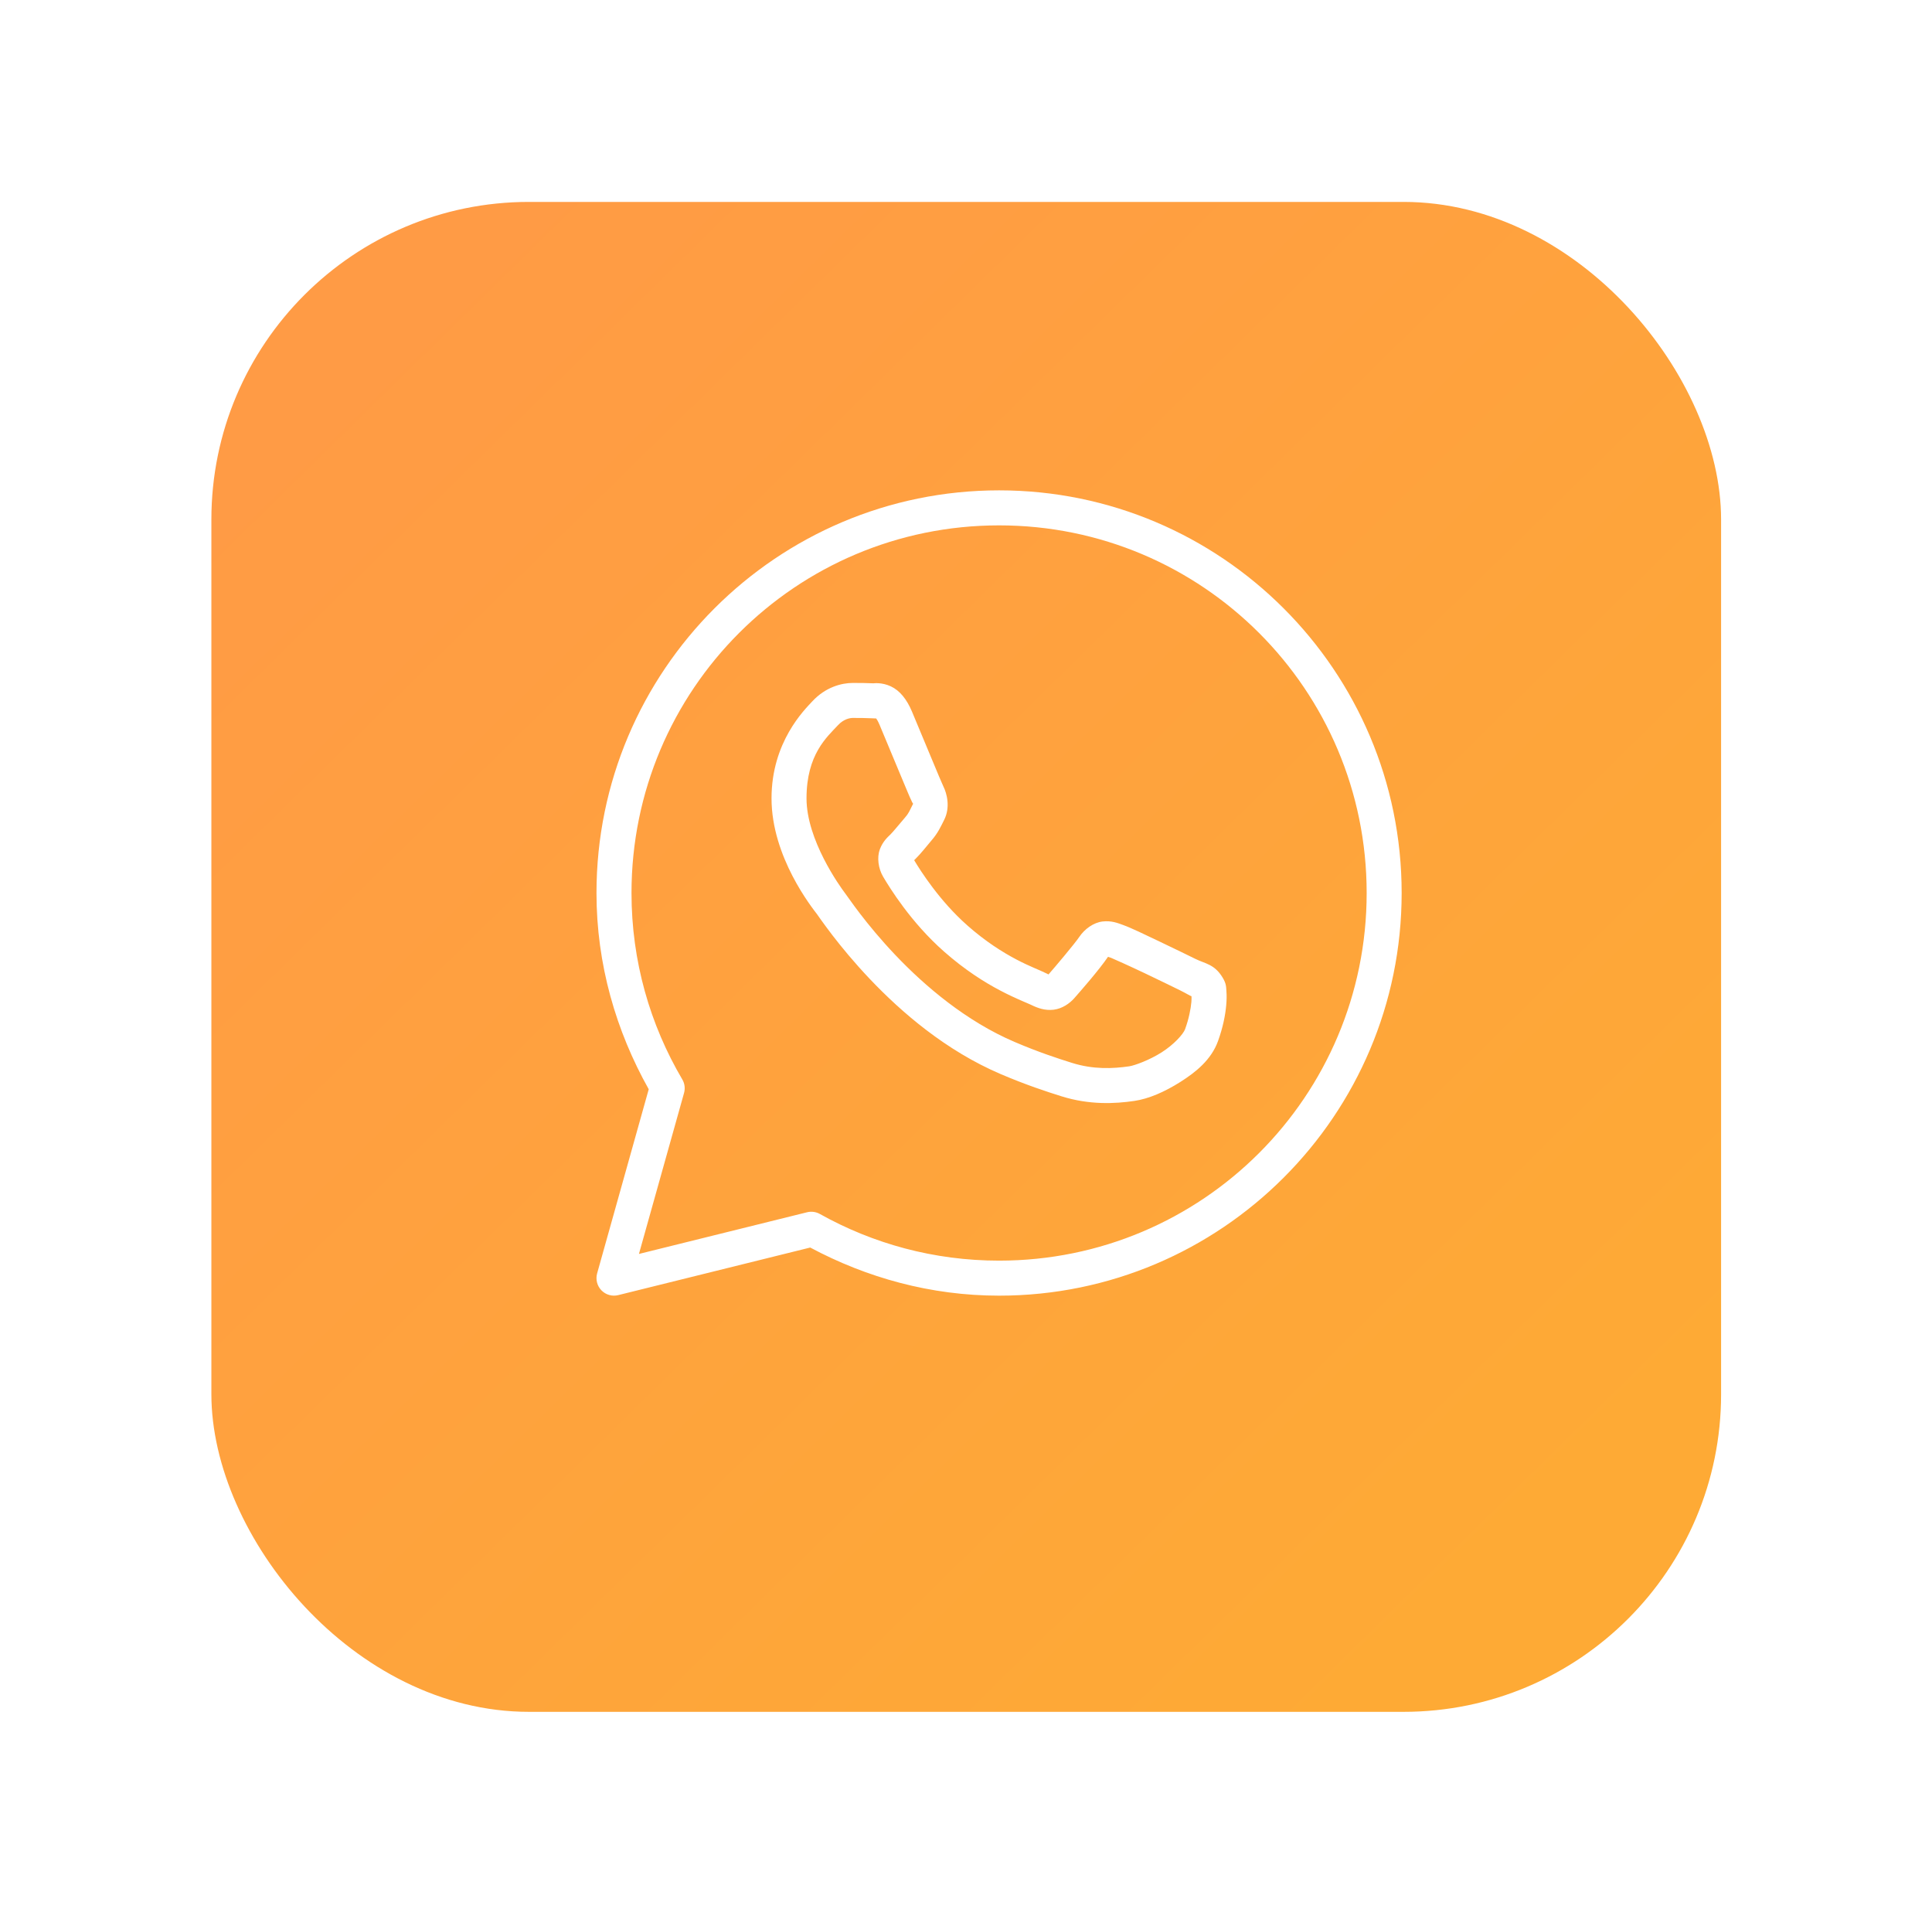 <?xml version="1.0" encoding="UTF-8"?> <svg xmlns="http://www.w3.org/2000/svg" width="73" height="72" viewBox="0 0 73 72" fill="none"> <g filter="url(#filter0_d_502_3)"> <rect x="7.987" y="5.628" width="57.044" height="57.044" rx="12" fill="url(#paint0_linear_502_3)"></rect> </g> <path d="M37.75 18.525C29.356 18.525 22.538 25.344 22.538 33.737C22.538 36.435 23.278 38.953 24.512 41.151L22.562 48.109C22.531 48.221 22.53 48.338 22.558 48.45C22.587 48.562 22.644 48.665 22.725 48.748C22.805 48.831 22.906 48.891 23.017 48.923C23.128 48.955 23.246 48.957 23.358 48.929L30.614 47.131C32.746 48.27 35.165 48.949 37.75 48.949C46.143 48.949 52.961 42.13 52.961 33.737C52.961 25.344 46.143 18.525 37.75 18.525ZM37.75 19.848C45.428 19.848 51.639 26.059 51.639 33.737C51.639 41.416 45.428 47.626 37.75 47.626C35.288 47.626 32.982 46.984 30.978 45.863C30.832 45.781 30.659 45.758 30.496 45.798L24.142 47.373L25.846 41.294C25.87 41.208 25.877 41.118 25.866 41.029C25.855 40.941 25.825 40.855 25.78 40.779C24.562 38.713 23.861 36.31 23.861 33.737C23.861 26.059 30.071 19.848 37.75 19.848ZM32.222 25.801C31.798 25.801 31.193 25.958 30.695 26.494C30.396 26.816 29.152 28.029 29.152 30.162C29.152 32.385 30.694 34.303 30.88 34.55H30.881V34.551C30.864 34.528 31.118 34.896 31.457 35.338C31.797 35.779 32.272 36.359 32.868 36.987C34.061 38.243 35.738 39.694 37.819 40.582C38.778 40.99 39.534 41.237 40.107 41.417C41.169 41.75 42.136 41.699 42.862 41.592C43.406 41.512 44.004 41.251 44.596 40.877C45.188 40.502 45.768 40.037 46.023 39.329C46.206 38.822 46.3 38.353 46.333 37.968C46.35 37.775 46.352 37.605 46.34 37.447C46.327 37.289 46.341 37.169 46.194 36.928C45.886 36.422 45.537 36.409 45.173 36.229C44.971 36.129 44.396 35.848 43.818 35.573C43.242 35.298 42.742 35.055 42.435 34.945C42.24 34.875 42.003 34.774 41.661 34.813C41.319 34.852 40.981 35.099 40.784 35.391C40.597 35.667 39.846 36.553 39.617 36.814C39.614 36.812 39.634 36.821 39.544 36.777C39.261 36.636 38.914 36.517 38.402 36.247C37.889 35.977 37.248 35.578 36.547 34.959V34.958C35.503 34.039 34.772 32.885 34.541 32.497C34.556 32.479 34.539 32.501 34.572 32.469L34.573 32.467C34.809 32.235 35.018 31.958 35.194 31.754C35.445 31.466 35.555 31.212 35.675 30.974C35.914 30.501 35.781 29.98 35.643 29.706V29.704C35.652 29.723 35.568 29.538 35.477 29.323C35.386 29.108 35.27 28.83 35.147 28.533C34.899 27.939 34.623 27.272 34.458 26.882V26.881C34.264 26.421 34.002 26.09 33.66 25.93C33.317 25.77 33.015 25.815 33.002 25.815H33.001C32.757 25.803 32.488 25.801 32.222 25.801ZM32.222 27.123C32.477 27.123 32.728 27.126 32.939 27.136C33.156 27.147 33.142 27.148 33.1 27.128C33.058 27.109 33.116 27.102 33.239 27.395C33.4 27.777 33.678 28.446 33.926 29.042C34.05 29.34 34.166 29.619 34.259 29.839C34.352 30.058 34.402 30.18 34.461 30.297V30.299L34.462 30.3C34.519 30.413 34.514 30.34 34.494 30.38C34.355 30.657 34.336 30.725 34.195 30.887C33.98 31.135 33.76 31.411 33.644 31.526C33.543 31.625 33.36 31.781 33.245 32.085C33.131 32.39 33.184 32.808 33.368 33.12C33.613 33.535 34.419 34.848 35.672 35.951C36.462 36.647 37.197 37.108 37.785 37.417C38.372 37.727 38.85 37.908 38.957 37.961C39.212 38.087 39.489 38.185 39.812 38.146C40.136 38.107 40.414 37.911 40.592 37.711L40.593 37.709C40.829 37.442 41.53 36.641 41.866 36.148C41.881 36.153 41.876 36.149 41.988 36.189V36.19H41.989C42.04 36.208 42.68 36.495 43.25 36.766C43.82 37.038 44.399 37.32 44.587 37.413C44.858 37.548 44.986 37.635 45.02 37.636C45.022 37.694 45.024 37.757 45.016 37.853C44.992 38.118 44.922 38.486 44.779 38.88C44.71 39.072 44.347 39.47 43.889 39.759C43.432 40.049 42.875 40.253 42.669 40.284C42.048 40.375 41.312 40.408 40.504 40.155C39.943 39.979 39.244 39.751 38.339 39.365C36.503 38.582 34.942 37.25 33.828 36.077C33.27 35.49 32.824 34.944 32.506 34.53C32.189 34.118 32.051 33.903 31.935 33.751L31.934 33.75C31.729 33.479 30.474 31.734 30.474 30.162C30.474 28.498 31.247 27.845 31.665 27.395C31.885 27.158 32.125 27.123 32.222 27.123Z" fill="white"></path> <defs> <filter id="filter0_d_502_3" x="0.987" y="0.628" width="71.044" height="71.044" filterUnits="userSpaceOnUse" color-interpolation-filters="sRGB"> <feFlood flood-opacity="0" result="BackgroundImageFix"></feFlood> <feColorMatrix in="SourceAlpha" type="matrix" values="0 0 0 0 0 0 0 0 0 0 0 0 0 0 0 0 0 0 127 0" result="hardAlpha"></feColorMatrix> <feOffset dy="2"></feOffset> <feGaussianBlur stdDeviation="3.5"></feGaussianBlur> <feComposite in2="hardAlpha" operator="out"></feComposite> <feColorMatrix type="matrix" values="0 0 0 0 0 0 0 0 0 0 0 0 0 0 0 0 0 0 0.15 0"></feColorMatrix> <feBlend mode="normal" in2="BackgroundImageFix" result="effect1_dropShadow_502_3"></feBlend> <feBlend mode="normal" in="SourceGraphic" in2="effect1_dropShadow_502_3" result="shape"></feBlend> </filter> <linearGradient id="paint0_linear_502_3" x1="11.294" y1="13.069" x2="55.937" y2="58.539" gradientUnits="userSpaceOnUse"> <stop stop-color="#FF9B45"></stop> <stop offset="1" stop-color="#FEAA35"></stop> </linearGradient> </defs> </svg> 